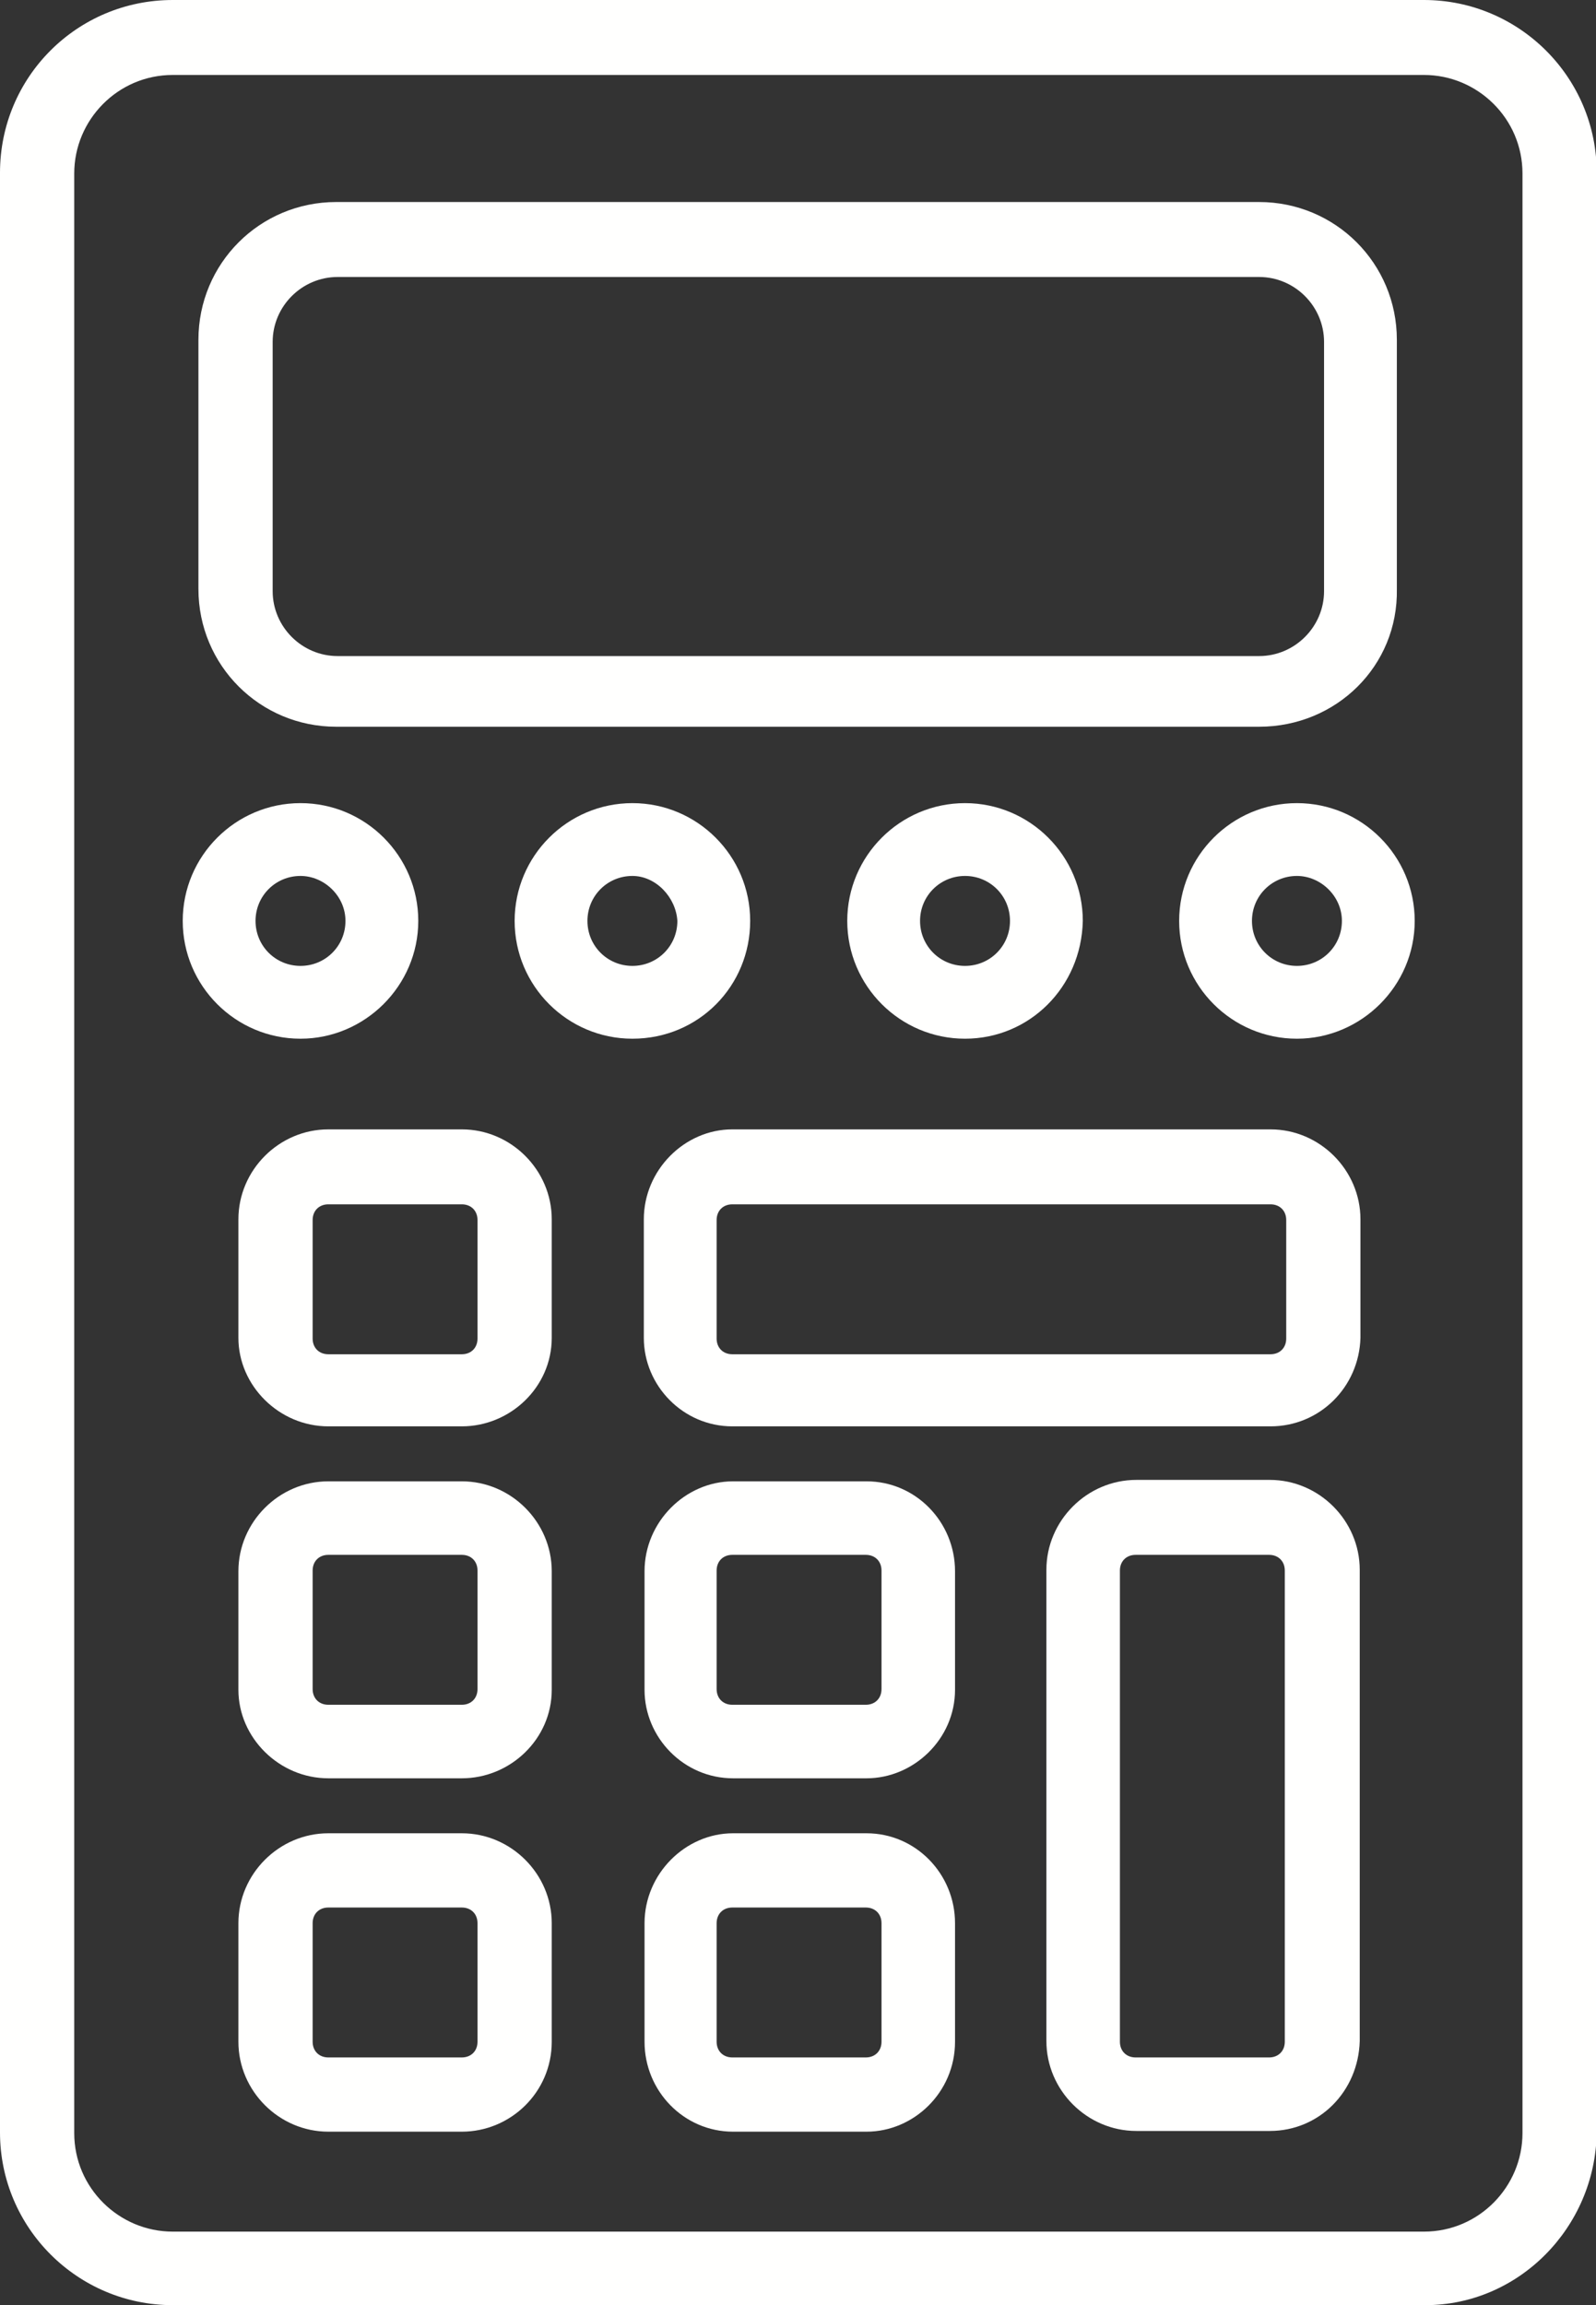 <?xml version="1.0" encoding="UTF-8"?>
<svg id="Layer_2" data-name="Layer 2" xmlns="http://www.w3.org/2000/svg" viewBox="0 0 22.36 32.29">
  <rect x="0" y="0" width="22.36" height="32.29" fill="#333333" stroke="none"/>
  <defs>
    <style>
      .cls-1 {
        fill: #fffffe;
        stroke-width: 0px;
      }
    </style>
  </defs>
  <g id="text">
    <g>
      <path id="_212221824" data-name=" 212221824" class="cls-1" d="m2.42,1.05c-.77,0-1.38.63-1.38,1.38v27.45c0,.77.63,1.38,1.38,1.38h17.53c.77,0,1.38-.63,1.38-1.38V2.43c0-.77-.63-1.38-1.38-1.38H2.42Zm17.54,31.24H2.42c-1.33,0-2.42-1.08-2.42-2.42V2.42C0,1.08,1.08,0,2.42,0h17.53c1.33,0,2.42,1.08,2.42,2.42v27.45c-.02,1.34-1.1,2.42-2.4,2.42h0Z"/>
      <path id="_212222328" data-name=" 212222328" class="cls-1" d="m4.73,3.88c-.5,0-.91.41-.91.91v3.49c0,.5.41.91.91.91h12.91c.5,0,.91-.41.91-.91v-3.49c0-.5-.41-.91-.91-.91H4.73Zm12.91,6.3H4.71c-1.07,0-1.93-.86-1.93-1.93v-3.49c0-1.07.86-1.93,1.93-1.93h12.93c1.07,0,1.93.86,1.93,1.93v3.49c.02,1.08-.85,1.93-1.93,1.93h0Z"/>
      <path id="_212222400" data-name=" 212222400" class="cls-1" d="m4.6,26.72c-.13,0-.22.09-.22.22v1.66c0,.13.09.22.22.22h1.87c.13,0,.22-.09.22-.22v-1.66c0-.13-.09-.22-.22-.22h-1.87Zm1.87,3.14h-1.87c-.69,0-1.26-.57-1.26-1.26v-1.66c0-.69.57-1.26,1.26-1.26h1.87c.69,0,1.26.57,1.26,1.26v1.66c0,.71-.58,1.26-1.26,1.26Z"/>
      <path id="_212222304" data-name=" 212222304" class="cls-1" d="m4.6,21.78c-.13,0-.22.09-.22.22v1.66c0,.13.09.22.22.22h1.87c.13,0,.22-.09.22-.22v-1.66c0-.13-.09-.22-.22-.22h-1.87Zm1.87,3.13h-1.87c-.69,0-1.26-.57-1.26-1.24v-1.66c0-.69.57-1.26,1.26-1.26h1.87c.69,0,1.26.57,1.26,1.26v1.66c0,.69-.58,1.24-1.26,1.24Z"/>
      <path id="_212222016" data-name=" 212222016" class="cls-1" d="m4.6,16.87c-.13,0-.22.09-.22.22v1.66c0,.13.09.22.22.22h1.87c.13,0,.22-.09.22-.22v-1.66c0-.13-.09-.22-.22-.22h-1.87Zm1.87,3.11h-1.87c-.69,0-1.26-.57-1.26-1.24v-1.66c0-.69.57-1.26,1.26-1.26h1.87c.69,0,1.26.57,1.26,1.26v1.66c0,.69-.58,1.24-1.26,1.24Z"/>
      <path id="_212221032" data-name=" 212221032" class="cls-1" d="m10.26,26.72c-.13,0-.22.09-.22.22v1.66c0,.13.09.22.22.22h1.87c.13,0,.22-.09.22-.22v-1.66c0-.13-.09-.22-.22-.22h-1.87Zm1.88,3.14h-1.87c-.69,0-1.24-.57-1.24-1.26v-1.66c0-.69.57-1.26,1.24-1.26h1.87c.69,0,1.24.57,1.24,1.26v1.66c0,.71-.58,1.26-1.24,1.26Z"/>
      <path id="_212220984" data-name=" 212220984" class="cls-1" d="m10.26,21.78c-.13,0-.22.09-.22.22v1.66c0,.13.09.22.22.22h1.87c.13,0,.22-.09.22-.22v-1.66c0-.13-.09-.22-.22-.22h-1.87Zm1.88,3.13h-1.87c-.69,0-1.24-.57-1.24-1.24v-1.66c0-.69.57-1.26,1.24-1.26h1.87c.69,0,1.24.57,1.24,1.26v1.66c0,.69-.58,1.24-1.24,1.24Z"/>
      <path id="_212221200" data-name=" 212221200" class="cls-1" d="m15.91,21.78c-.13,0-.22.09-.22.22v6.6c0,.13.09.22.22.22h1.87c.13,0,.22-.09.22-.22v-6.6c0-.13-.09-.22-.22-.22h-1.87Zm1.88,8.07h-1.87c-.69,0-1.26-.57-1.26-1.26v-6.6c0-.69.57-1.26,1.26-1.26h1.87c.69,0,1.26.57,1.26,1.26v6.6c-.02.71-.57,1.26-1.26,1.26Z"/>
      <path id="_212221560" data-name=" 212221560" class="cls-1" d="m10.26,16.87c-.13,0-.22.09-.22.22v1.66c0,.13.09.22.22.22h7.54c.13,0,.22-.09.22-.22v-1.66c0-.13-.09-.22-.22-.22h-7.54Zm7.54,3.11h-7.54c-.69,0-1.24-.57-1.24-1.24v-1.66c0-.69.57-1.26,1.24-1.26h7.54c.69,0,1.26.57,1.26,1.26v1.66c-.02.69-.57,1.24-1.26,1.24h0Z"/>
      <path id="_212221440" data-name=" 212221440" class="cls-1" d="m4.21,12.27c-.35,0-.63.28-.63.63s.28.63.63.63.63-.28.63-.63-.3-.63-.63-.63Zm0,2.28c-.91,0-1.65-.74-1.65-1.65s.74-1.65,1.65-1.65,1.65.74,1.65,1.65-.75,1.65-1.65,1.65Z"/>
      <path id="_212221104" data-name=" 212221104" class="cls-1" d="m8.86,12.27c-.35,0-.63.28-.63.63s.28.63.63.63.63-.28.63-.63c-.02-.33-.3-.63-.63-.63Zm0,2.28c-.91,0-1.65-.74-1.65-1.65s.74-1.65,1.65-1.65,1.65.74,1.65,1.65-.72,1.65-1.65,1.65Z"/>
      <path id="_212221392" data-name=" 212221392" class="cls-1" d="m13.52,12.27c-.35,0-.63.28-.63.63s.28.63.63.63.63-.28.63-.63-.28-.63-.63-.63Zm0,2.28c-.91,0-1.65-.74-1.65-1.65s.74-1.65,1.65-1.65,1.65.74,1.65,1.65c-.02.93-.75,1.65-1.65,1.65h0Z"/>
      <path id="_212221608" data-name=" 212221608" class="cls-1" d="m18.17,12.27c-.35,0-.63.28-.63.63s.28.63.63.63.63-.28.63-.63-.3-.63-.63-.63Zm0,2.28c-.91,0-1.65-.74-1.65-1.65s.74-1.65,1.65-1.65,1.65.74,1.65,1.65-.75,1.65-1.65,1.65Z"/>
    </g>
  </g>
</svg>